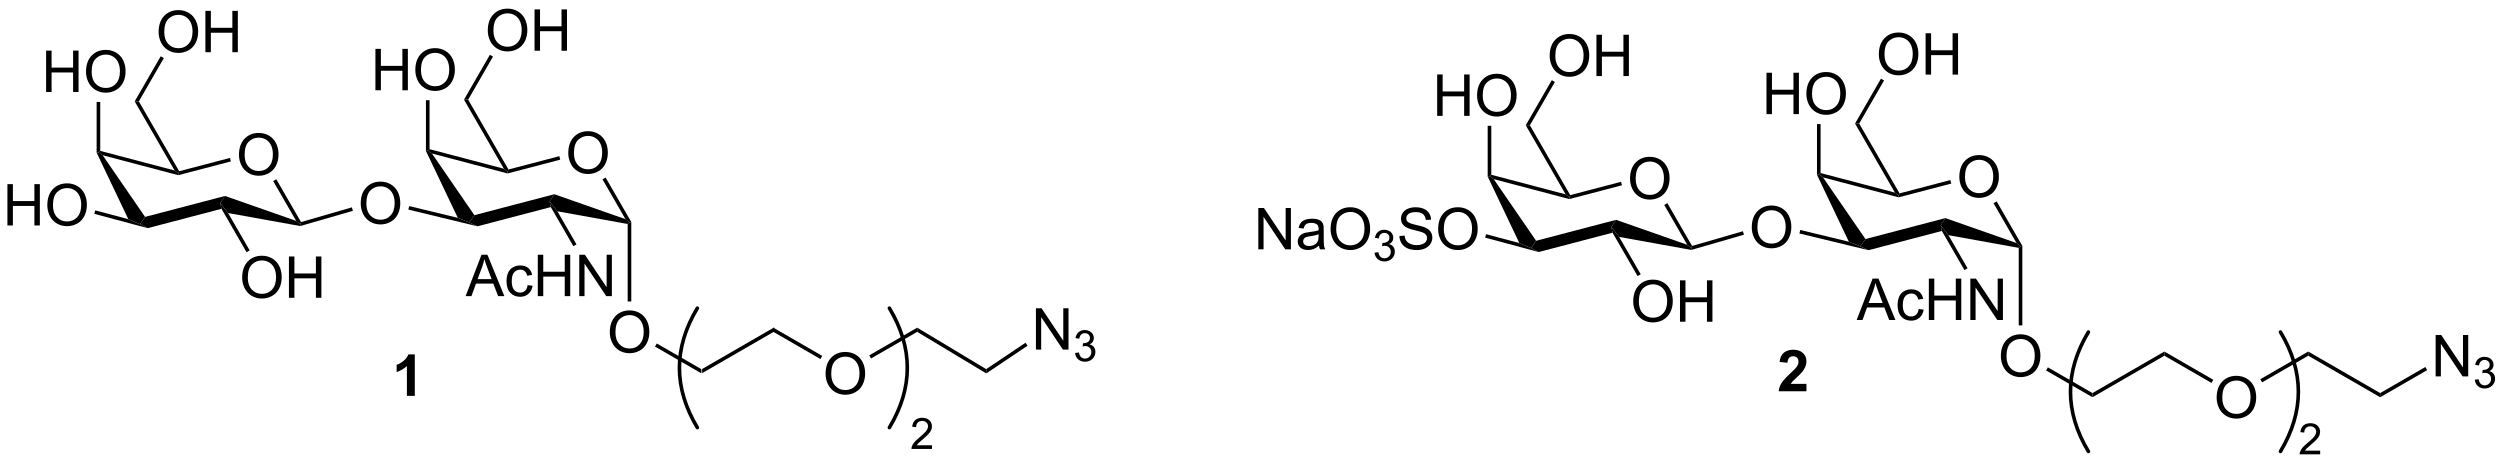 <?xml version="1.0" encoding="UTF-8"?>
<!DOCTYPE svg PUBLIC '-//W3C//DTD SVG 1.0//EN'
          'http://www.w3.org/TR/2001/REC-SVG-20010904/DTD/svg10.dtd'>
<svg stroke-dasharray="none" shape-rendering="auto" xmlns="http://www.w3.org/2000/svg" font-family="'Dialog'" text-rendering="auto" width="90" fill-opacity="1" color-interpolation="auto" color-rendering="auto" preserveAspectRatio="xMidYMid meet" font-size="12px" viewBox="0 0 90 17" fill="black" xmlns:xlink="http://www.w3.org/1999/xlink" stroke="black" image-rendering="auto" stroke-miterlimit="10" stroke-linecap="square" stroke-linejoin="miter" font-style="normal" stroke-width="1" height="17" stroke-dashoffset="0" font-weight="normal" stroke-opacity="1"
><!--Generated by the Batik Graphics2D SVG Generator--><defs id="genericDefs"
  /><g
  ><defs id="defs1"
    ><clipPath clipPathUnits="userSpaceOnUse" id="clipPath1"
      ><path d="M2.337 1.611 L358.635 1.611 L358.635 67.089 L2.337 67.089 L2.337 1.611 Z"
      /></clipPath
      ><clipPath clipPathUnits="userSpaceOnUse" id="clipPath2"
      ><path d="M81.078 329.097 L81.078 392.754 L427.469 392.754 L427.469 329.097 Z"
      /></clipPath
    ></defs
    ><g transform="scale(0.253,0.253) translate(-2.337,-1.611) matrix(1.029,0,0,1.029,-81.059,-336.898)"
    ><path d="M178.14 380.57 L178.14 379.993 L188.099 374.243 L188.099 374.82 Z" stroke="none" clip-path="url(#clipPath2)"
    /></g
    ><g transform="matrix(0.26,0,0,0.26,-21.066,-85.507)"
    ><path d="M178.14 379.993 L178.14 380.57 L171.718 376.862 L171.968 376.429 Z" stroke="none" clip-path="url(#clipPath2)"
    /></g
    ><g transform="matrix(0.26,0,0,0.26,-21.066,-85.507)"
    ><path d="M195.335 380.642 Q195.335 379.215 196.101 378.41 Q196.867 377.603 198.077 377.603 Q198.869 377.603 199.505 377.983 Q200.143 378.361 200.476 379.038 Q200.812 379.715 200.812 380.574 Q200.812 381.447 200.46 382.134 Q200.109 382.822 199.463 383.176 Q198.82 383.53 198.072 383.53 Q197.265 383.53 196.627 383.14 Q195.992 382.746 195.663 382.072 Q195.335 381.395 195.335 380.642 ZM196.117 380.653 Q196.117 381.689 196.671 382.285 Q197.228 382.879 198.07 382.879 Q198.924 382.879 199.476 382.278 Q200.031 381.676 200.031 380.572 Q200.031 379.871 199.794 379.351 Q199.557 378.83 199.101 378.543 Q198.648 378.254 198.08 378.254 Q197.275 378.254 196.695 378.809 Q196.117 379.361 196.117 380.653 Z" stroke="none" clip-path="url(#clipPath2)"
    /></g
    ><g transform="matrix(0.26,0,0,0.26,-21.066,-85.507)"
    ><path d="M188.099 374.82 L188.099 374.243 L194.87 378.151 L194.62 378.584 Z" stroke="none" clip-path="url(#clipPath2)"
    /></g
    ><g transform="matrix(0.26,0,0,0.26,-21.066,-85.507)"
    ><path d="M201.63 378.508 L201.38 378.075 L208.02 374.241 L208.015 374.821 Z" stroke="none" clip-path="url(#clipPath2)"
    /></g
    ><g transform="matrix(0.26,0,0,0.26,-21.066,-85.507)"
    ><path d="M208.015 374.821 L208.02 374.241 L217.571 379.985 L217.585 380.577 Z" stroke="none" clip-path="url(#clipPath2)"
    /></g
    ><g transform="matrix(0.26,0,0,0.26,-21.066,-85.507)"
    ><path d="M224.459 377.282 L224.459 371.555 L225.238 371.555 L228.246 376.05 L228.246 371.555 L228.972 371.555 L228.972 377.282 L228.194 377.282 L225.186 372.782 L225.186 377.282 L224.459 377.282 Z" stroke="none" clip-path="url(#clipPath2)"
    /></g
    ><g transform="matrix(0.26,0,0,0.26,-21.066,-85.507)"
    ><path d="M229.879 377.747 L230.407 377.677 Q230.498 378.126 230.715 378.323 Q230.934 378.521 231.248 378.521 Q231.619 378.521 231.875 378.263 Q232.133 378.005 232.133 377.624 Q232.133 377.261 231.895 377.026 Q231.659 376.79 231.291 376.79 Q231.143 376.79 230.92 376.849 L230.979 376.386 Q231.032 376.392 231.063 376.392 Q231.401 376.392 231.67 376.216 Q231.94 376.04 231.94 375.673 Q231.94 375.384 231.743 375.194 Q231.547 375.003 231.237 375.003 Q230.928 375.003 230.723 375.196 Q230.518 375.39 230.459 375.776 L229.932 375.683 Q230.03 375.151 230.371 374.86 Q230.715 374.569 231.225 374.569 Q231.577 374.569 231.871 374.72 Q232.168 374.87 232.325 375.132 Q232.481 375.392 232.481 375.685 Q232.481 375.964 232.33 376.192 Q232.182 376.421 231.889 376.556 Q232.27 376.644 232.481 376.921 Q232.692 377.196 232.692 377.612 Q232.692 378.175 232.282 378.567 Q231.871 378.958 231.244 378.958 Q230.68 378.958 230.305 378.622 Q229.932 378.284 229.879 377.747 Z" stroke="none" clip-path="url(#clipPath2)"
    /></g
    ><g transform="matrix(0.26,0,0,0.26,-21.066,-85.507)"
    ><path d="M217.585 380.577 L217.571 379.985 L223.02 376.327 L223.299 376.742 Z" stroke="none" clip-path="url(#clipPath2)"
    /></g
    ><g transform="matrix(0.26,0,0,0.26,-21.066,-85.507)"
    ><path d="M159.708 350.079 Q159.708 348.652 160.474 347.847 Q161.24 347.04 162.451 347.04 Q163.242 347.04 163.878 347.42 Q164.516 347.798 164.849 348.475 Q165.185 349.152 165.185 350.011 Q165.185 350.883 164.833 351.571 Q164.482 352.258 163.836 352.613 Q163.193 352.967 162.445 352.967 Q161.638 352.967 161 352.576 Q160.365 352.183 160.036 351.508 Q159.708 350.831 159.708 350.079 ZM160.49 350.089 Q160.49 351.126 161.044 351.722 Q161.601 352.316 162.443 352.316 Q163.297 352.316 163.849 351.714 Q164.404 351.113 164.404 350.008 Q164.404 349.308 164.167 348.787 Q163.93 348.266 163.474 347.98 Q163.021 347.691 162.453 347.691 Q161.648 347.691 161.068 348.245 Q160.49 348.798 160.49 350.089 Z" stroke="none" clip-path="url(#clipPath2)"
    /></g
    ><g transform="matrix(0.26,0,0,0.26,-21.066,-85.507)"
    ><path d="M168.431 359.61 L168.181 359.677 L167.628 359.219 L164.445 353.705 L164.877 353.455 Z" stroke="none" clip-path="url(#clipPath2)"
    /></g
    ><g transform="matrix(0.26,0,0,0.26,-21.066,-85.507)"
    ><path d="M158.467 350.498 L158.593 350.981 L151.306 352.89 L151.306 352.631 L151.427 352.341 Z" stroke="none" clip-path="url(#clipPath2)"
    /></g
    ><g transform="matrix(0.26,0,0,0.26,-21.066,-85.507)"
    ><path d="M150.789 352.237 L151.306 352.631 L151.306 352.89 L140.835 350.131 L140.249 349.718 L140.499 349.525 Z" stroke="none" clip-path="url(#clipPath2)"
    /></g
    ><g transform="matrix(0.26,0,0,0.26,-21.066,-85.507)"
    ><path d="M139.999 349.772 L140.249 349.718 L140.835 350.131 L146.706 358.665 L145.999 359.677 L144.412 359.036 Z" stroke="none" clip-path="url(#clipPath2)"
    /></g
    ><g transform="matrix(0.26,0,0,0.26,-21.066,-85.507)"
    ><path d="M167.628 359.219 L168.181 359.677 L167.931 359.885 L158.203 358.132 L157.124 356.762 L157.774 355.765 Z" stroke="none" clip-path="url(#clipPath2)"
    /></g
    ><g transform="matrix(0.26,0,0,0.26,-21.066,-85.507)"
    ><path d="M147.13 360.208 L145.999 359.677 L146.706 358.665 L157.774 355.765 L157.124 356.762 L157.288 357.546 Z" stroke="none" clip-path="url(#clipPath2)"
    /></g
    ><g transform="matrix(0.26,0,0,0.26,-21.066,-85.507)"
    ><path d="M151.427 352.341 L151.306 352.631 L150.789 352.237 L145.267 342.672 L145.845 342.672 Z" stroke="none" clip-path="url(#clipPath2)"
    /></g
    ><g transform="matrix(0.26,0,0,0.26,-21.066,-85.507)"
    ><path d="M133.005 341.368 L133.005 335.641 L133.762 335.641 L133.762 337.993 L136.739 337.993 L136.739 335.641 L137.497 335.641 L137.497 341.368 L136.739 341.368 L136.739 338.667 L133.762 338.667 L133.762 341.368 L133.005 341.368 ZM138.529 338.579 Q138.529 337.152 139.295 336.347 Q140.061 335.54 141.272 335.54 Q142.063 335.54 142.699 335.92 Q143.337 336.298 143.67 336.975 Q144.006 337.652 144.006 338.511 Q144.006 339.383 143.654 340.071 Q143.303 340.758 142.657 341.113 Q142.014 341.467 141.266 341.467 Q140.459 341.467 139.821 341.076 Q139.186 340.683 138.857 340.008 Q138.529 339.331 138.529 338.579 ZM139.311 338.589 Q139.311 339.626 139.865 340.222 Q140.423 340.816 141.264 340.816 Q142.118 340.816 142.67 340.214 Q143.225 339.613 143.225 338.508 Q143.225 337.808 142.988 337.287 Q142.751 336.766 142.295 336.48 Q141.842 336.191 141.274 336.191 Q140.47 336.191 139.889 336.745 Q139.311 337.298 139.311 338.589 Z" stroke="none" clip-path="url(#clipPath2)"
    /></g
    ><g transform="matrix(0.26,0,0,0.26,-21.066,-85.507)"
    ><path d="M140.499 349.525 L140.249 349.718 L139.999 349.772 L139.999 342.75 L140.499 342.75 Z" stroke="none" clip-path="url(#clipPath2)"
    /></g
    ><g transform="matrix(0.26,0,0,0.26,-21.066,-85.507)"
    ><path d="M144.412 359.036 L145.999 359.677 L147.13 360.208 L137.564 357.894 L137.682 357.408 Z" stroke="none" clip-path="url(#clipPath2)"
    /></g
    ><g transform="matrix(0.26,0,0,0.26,-21.066,-85.507)"
    ><path d="M145.495 369.872 L147.696 364.145 L148.514 364.145 L150.857 369.872 L149.993 369.872 L149.326 368.137 L146.93 368.137 L146.303 369.872 L145.495 369.872 ZM147.149 367.52 L149.092 367.52 L148.493 365.934 Q148.219 365.21 148.087 364.747 Q147.977 365.296 147.779 365.841 L147.149 367.52 ZM154.079 368.351 L154.771 368.442 Q154.657 369.156 154.191 369.562 Q153.725 369.966 153.045 369.966 Q152.193 369.966 151.675 369.408 Q151.157 368.851 151.157 367.812 Q151.157 367.14 151.378 366.637 Q151.602 366.132 152.058 365.882 Q152.514 365.63 153.048 365.63 Q153.725 365.63 154.154 365.971 Q154.584 366.312 154.704 366.942 L154.021 367.046 Q153.923 366.63 153.675 366.419 Q153.428 366.208 153.076 366.208 Q152.545 366.208 152.212 366.588 Q151.881 366.968 151.881 367.794 Q151.881 368.63 152.201 369.01 Q152.521 369.387 153.037 369.387 Q153.451 369.387 153.727 369.135 Q154.006 368.88 154.079 368.351 ZM155.485 369.872 L155.485 364.145 L156.243 364.145 L156.243 366.497 L159.219 366.497 L159.219 364.145 L159.977 364.145 L159.977 369.872 L159.219 369.872 L159.219 367.171 L156.243 367.171 L156.243 369.872 L155.485 369.872 ZM161.231 369.872 L161.231 364.145 L162.01 364.145 L165.018 368.64 L165.018 364.145 L165.744 364.145 L165.744 369.872 L164.965 369.872 L161.958 365.372 L161.958 369.872 L161.231 369.872 Z" stroke="none" clip-path="url(#clipPath2)"
    /></g
    ><g transform="matrix(0.26,0,0,0.26,-21.066,-85.507)"
    ><path d="M157.288 357.546 L157.124 356.762 L158.203 358.132 L160.847 362.712 L160.414 362.962 Z" stroke="none" clip-path="url(#clipPath2)"
    /></g
    ><g transform="matrix(0.26,0,0,0.26,-21.066,-85.507)"
    ><path d="M165.457 374.892 Q165.457 373.465 166.223 372.66 Q166.989 371.853 168.2 371.853 Q168.991 371.853 169.627 372.233 Q170.265 372.611 170.598 373.288 Q170.934 373.965 170.934 374.824 Q170.934 375.697 170.582 376.384 Q170.231 377.072 169.585 377.426 Q168.942 377.78 168.194 377.78 Q167.387 377.78 166.749 377.39 Q166.114 376.996 165.786 376.322 Q165.457 375.645 165.457 374.892 ZM166.239 374.903 Q166.239 375.939 166.793 376.535 Q167.351 377.129 168.192 377.129 Q169.046 377.129 169.598 376.528 Q170.153 375.926 170.153 374.822 Q170.153 374.121 169.916 373.601 Q169.679 373.08 169.223 372.793 Q168.77 372.504 168.202 372.504 Q167.398 372.504 166.817 373.059 Q166.239 373.611 166.239 374.903 Z" stroke="none" clip-path="url(#clipPath2)"
    /></g
    ><g transform="matrix(0.26,0,0,0.26,-21.066,-85.507)"
    ><path d="M167.931 359.885 L168.181 359.677 L168.431 359.61 L168.431 370.618 L167.931 370.618 Z" stroke="none" clip-path="url(#clipPath2)"
    /></g
    ><g transform="matrix(0.26,0,0,0.26,-21.066,-85.507)"
    ><path d="M114.112 350.318 Q114.112 348.891 114.878 348.087 Q115.643 347.279 116.854 347.279 Q117.646 347.279 118.281 347.659 Q118.919 348.037 119.253 348.714 Q119.589 349.391 119.589 350.251 Q119.589 351.123 119.237 351.81 Q118.885 352.498 118.24 352.852 Q117.596 353.206 116.849 353.206 Q116.042 353.206 115.404 352.816 Q114.768 352.423 114.44 351.748 Q114.112 351.071 114.112 350.318 ZM114.893 350.329 Q114.893 351.365 115.448 351.962 Q116.005 352.555 116.846 352.555 Q117.701 352.555 118.253 351.954 Q118.807 351.352 118.807 350.248 Q118.807 349.548 118.57 349.027 Q118.333 348.506 117.878 348.219 Q117.424 347.93 116.857 347.93 Q116.052 347.93 115.471 348.485 Q114.893 349.037 114.893 350.329 Z" stroke="none" clip-path="url(#clipPath2)"
    /></g
    ><g transform="matrix(0.26,0,0,0.26,-21.066,-85.507)"
    ><path d="M122.703 359.622 L122.585 359.917 L122.031 359.459 L118.848 353.944 L119.281 353.694 Z" stroke="none" clip-path="url(#clipPath2)"
    /></g
    ><g transform="matrix(0.26,0,0,0.26,-21.066,-85.507)"
    ><path d="M112.871 350.737 L112.997 351.221 L105.71 353.129 L105.71 352.871 L105.831 352.581 Z" stroke="none" clip-path="url(#clipPath2)"
    /></g
    ><g transform="matrix(0.26,0,0,0.26,-21.066,-85.507)"
    ><path d="M105.193 352.476 L105.71 352.871 L105.71 353.129 L95.239 350.37 L94.653 349.957 L94.903 349.765 Z" stroke="none" clip-path="url(#clipPath2)"
    /></g
    ><g transform="matrix(0.26,0,0,0.26,-21.066,-85.507)"
    ><path d="M94.403 350.012 L94.653 349.957 L95.239 350.37 L101.11 358.904 L100.403 359.917 L98.793 359.226 Z" stroke="none" clip-path="url(#clipPath2)"
    /></g
    ><g transform="matrix(0.26,0,0,0.26,-21.066,-85.507)"
    ><path d="M122.031 359.459 L122.585 359.917 L122.6 360.173 L112.607 358.372 L111.527 357.002 L112.178 356.005 Z" stroke="none" clip-path="url(#clipPath2)"
    /></g
    ><g transform="matrix(0.26,0,0,0.26,-21.066,-85.507)"
    ><path d="M101.475 360.463 L100.403 359.917 L101.11 358.904 L112.178 356.005 L111.527 357.002 L111.691 357.786 Z" stroke="none" clip-path="url(#clipPath2)"
    /></g
    ><g transform="matrix(0.26,0,0,0.26,-21.066,-85.507)"
    ><path d="M130.969 357.062 Q130.969 355.634 131.735 354.83 Q132.501 354.022 133.712 354.022 Q134.503 354.022 135.139 354.403 Q135.777 354.78 136.11 355.457 Q136.446 356.134 136.446 356.994 Q136.446 357.866 136.094 358.554 Q135.743 359.241 135.097 359.595 Q134.454 359.95 133.706 359.95 Q132.899 359.95 132.261 359.559 Q131.626 359.166 131.297 358.491 Q130.969 357.814 130.969 357.062 ZM131.751 357.072 Q131.751 358.108 132.305 358.705 Q132.863 359.298 133.704 359.298 Q134.558 359.298 135.11 358.697 Q135.665 358.095 135.665 356.991 Q135.665 356.291 135.428 355.77 Q135.191 355.249 134.735 354.963 Q134.282 354.673 133.714 354.673 Q132.909 354.673 132.329 355.228 Q131.751 355.78 131.751 357.072 Z" stroke="none" clip-path="url(#clipPath2)"
    /></g
    ><g transform="matrix(0.26,0,0,0.26,-21.066,-85.507)"
    ><path d="M122.6 360.173 L122.585 359.917 L122.703 359.622 L129.745 357.583 L129.884 358.064 Z" stroke="none" clip-path="url(#clipPath2)"
    /></g
    ><g transform="matrix(0.26,0,0,0.26,-21.066,-85.507)"
    ><path d="M105.831 352.581 L105.71 352.871 L105.193 352.476 L99.671 342.912 L100.248 342.912 Z" stroke="none" clip-path="url(#clipPath2)"
    /></g
    ><g transform="matrix(0.26,0,0,0.26,-21.066,-85.507)"
    ><path d="M102.986 333.313 Q102.986 331.886 103.752 331.082 Q104.518 330.274 105.729 330.274 Q106.52 330.274 107.156 330.654 Q107.794 331.032 108.127 331.709 Q108.463 332.386 108.463 333.245 Q108.463 334.118 108.111 334.805 Q107.76 335.493 107.114 335.847 Q106.471 336.201 105.723 336.201 Q104.916 336.201 104.278 335.811 Q103.643 335.417 103.314 334.743 Q102.986 334.066 102.986 333.313 ZM103.768 333.324 Q103.768 334.36 104.322 334.957 Q104.88 335.55 105.721 335.55 Q106.575 335.55 107.127 334.949 Q107.682 334.347 107.682 333.243 Q107.682 332.542 107.445 332.022 Q107.208 331.501 106.752 331.214 Q106.299 330.925 105.731 330.925 Q104.927 330.925 104.346 331.48 Q103.768 332.032 103.768 333.324 ZM109.462 336.102 L109.462 330.376 L110.219 330.376 L110.219 332.727 L113.196 332.727 L113.196 330.376 L113.954 330.376 L113.954 336.102 L113.196 336.102 L113.196 333.402 L110.219 333.402 L110.219 336.102 L109.462 336.102 Z" stroke="none" clip-path="url(#clipPath2)"
    /></g
    ><g transform="matrix(0.26,0,0,0.26,-21.066,-85.507)"
    ><path d="M100.248 342.912 L99.671 342.912 L103.277 336.666 L103.71 336.916 Z" stroke="none" clip-path="url(#clipPath2)"
    /></g
    ><g transform="matrix(0.26,0,0,0.26,-21.066,-85.507)"
    ><path d="M87.408 341.607 L87.408 335.881 L88.166 335.881 L88.166 338.232 L91.143 338.232 L91.143 335.881 L91.9 335.881 L91.9 341.607 L91.143 341.607 L91.143 338.907 L88.166 338.907 L88.166 341.607 L87.408 341.607 ZM92.933 338.818 Q92.933 337.391 93.699 336.587 Q94.464 335.779 95.675 335.779 Q96.467 335.779 97.102 336.159 Q97.74 336.537 98.074 337.214 Q98.41 337.891 98.41 338.751 Q98.41 339.623 98.058 340.31 Q97.707 340.998 97.061 341.352 Q96.417 341.706 95.67 341.706 Q94.863 341.706 94.225 341.316 Q93.589 340.923 93.261 340.248 Q92.933 339.571 92.933 338.818 ZM93.714 338.829 Q93.714 339.865 94.269 340.462 Q94.826 341.055 95.667 341.055 Q96.522 341.055 97.074 340.454 Q97.628 339.852 97.628 338.748 Q97.628 338.048 97.391 337.527 Q97.154 337.006 96.699 336.719 Q96.246 336.43 95.678 336.43 Q94.873 336.43 94.292 336.985 Q93.714 337.537 93.714 338.829 Z" stroke="none" clip-path="url(#clipPath2)"
    /></g
    ><g transform="matrix(0.26,0,0,0.26,-21.066,-85.507)"
    ><path d="M94.903 349.765 L94.653 349.957 L94.403 350.012 L94.403 342.99 L94.903 342.99 Z" stroke="none" clip-path="url(#clipPath2)"
    /></g
    ><g transform="matrix(0.26,0,0,0.26,-21.066,-85.507)"
    ><path d="M82.05 360.09 L82.05 354.364 L82.808 354.364 L82.808 356.715 L85.785 356.715 L85.785 354.364 L86.542 354.364 L86.542 360.09 L85.785 360.09 L85.785 357.39 L82.808 357.39 L82.808 360.09 L82.05 360.09 ZM87.575 357.301 Q87.575 355.874 88.341 355.069 Q89.106 354.262 90.317 354.262 Q91.109 354.262 91.744 354.642 Q92.382 355.02 92.716 355.697 Q93.052 356.374 93.052 357.233 Q93.052 358.106 92.7 358.793 Q92.348 359.481 91.703 359.835 Q91.059 360.189 90.312 360.189 Q89.505 360.189 88.867 359.799 Q88.231 359.405 87.903 358.731 Q87.575 358.054 87.575 357.301 ZM88.356 357.312 Q88.356 358.348 88.911 358.944 Q89.468 359.538 90.309 359.538 Q91.163 359.538 91.716 358.937 Q92.27 358.335 92.27 357.231 Q92.27 356.53 92.033 356.01 Q91.796 355.489 91.341 355.202 Q90.888 354.913 90.32 354.913 Q89.515 354.913 88.934 355.468 Q88.356 356.02 88.356 357.312 Z" stroke="none" clip-path="url(#clipPath2)"
    /></g
    ><g transform="matrix(0.26,0,0,0.26,-21.066,-85.507)"
    ><path d="M98.793 359.226 L100.403 359.917 L101.475 360.463 L94.083 358.482 L94.213 357.999 Z" stroke="none" clip-path="url(#clipPath2)"
    /></g
    ><g transform="matrix(0.26,0,0,0.26,-21.066,-85.507)"
    ><path d="M114.554 367.322 Q114.554 365.895 115.32 365.091 Q116.085 364.283 117.296 364.283 Q118.088 364.283 118.723 364.663 Q119.361 365.041 119.695 365.718 Q120.031 366.395 120.031 367.255 Q120.031 368.127 119.679 368.814 Q119.328 369.502 118.682 369.856 Q118.038 370.21 117.291 370.21 Q116.484 370.21 115.846 369.82 Q115.21 369.426 114.882 368.752 Q114.554 368.075 114.554 367.322 ZM115.335 367.333 Q115.335 368.369 115.89 368.966 Q116.447 369.559 117.288 369.559 Q118.143 369.559 118.695 368.958 Q119.249 368.356 119.249 367.252 Q119.249 366.551 119.012 366.031 Q118.775 365.51 118.32 365.223 Q117.867 364.934 117.299 364.934 Q116.494 364.934 115.913 365.489 Q115.335 366.041 115.335 367.333 ZM121.029 370.111 L121.029 364.385 L121.787 364.385 L121.787 366.736 L124.764 366.736 L124.764 364.385 L125.522 364.385 L125.522 370.111 L124.764 370.111 L124.764 367.411 L121.787 367.411 L121.787 370.111 L121.029 370.111 Z" stroke="none" clip-path="url(#clipPath2)"
    /></g
    ><g transform="matrix(0.26,0,0,0.26,-21.066,-85.507)"
    ><path d="M111.691 357.786 L111.527 357.002 L112.607 358.372 L115.592 363.542 L115.159 363.792 Z" stroke="none" clip-path="url(#clipPath2)"
    /></g
    ><g stroke-width="0.5" transform="matrix(0.26,0,0,0.26,-21.066,-85.507)" stroke-linejoin="round" stroke-linecap="round"
    ><path fill="none" d="M204.171 388.074 Q209.13 379.808 204.171 371.542" clip-path="url(#clipPath2)"
    /></g
    ><g stroke-width="0.5" transform="matrix(0.26,0,0,0.26,-21.066,-85.507)" stroke-linejoin="round" stroke-linecap="round"
    ><path fill="none" d="M177.577 371.542 Q172.618 379.808 177.577 388.074" clip-path="url(#clipPath2)"
    /></g
    ><g transform="matrix(0.26,0,0,0.26,-21.066,-85.507)"
    ><path d="M210.067 390.524 L210.067 391.031 L207.227 391.031 Q207.222 390.84 207.29 390.664 Q207.398 390.375 207.636 390.094 Q207.876 389.813 208.327 389.443 Q209.026 388.869 209.273 388.533 Q209.519 388.197 209.519 387.899 Q209.519 387.586 209.294 387.371 Q209.071 387.154 208.71 387.154 Q208.329 387.154 208.101 387.383 Q207.872 387.611 207.87 388.016 L207.327 387.961 Q207.384 387.354 207.747 387.037 Q208.11 386.719 208.722 386.719 Q209.341 386.719 209.7 387.063 Q210.061 387.404 210.061 387.91 Q210.061 388.168 209.956 388.418 Q209.851 388.666 209.605 388.942 Q209.36 389.217 208.792 389.697 Q208.317 390.096 208.183 390.238 Q208.048 390.381 207.96 390.524 L210.067 390.524 Z" stroke="none" clip-path="url(#clipPath2)"
    /></g
    ><g transform="matrix(0.26,0,0,0.26,-21.066,-85.507)"
    ><path d="M148.563 333.108 Q148.563 331.681 149.328 330.877 Q150.094 330.069 151.305 330.069 Q152.096 330.069 152.732 330.449 Q153.37 330.827 153.703 331.504 Q154.039 332.181 154.039 333.041 Q154.039 333.913 153.688 334.6 Q153.336 335.288 152.69 335.642 Q152.047 335.996 151.3 335.996 Q150.492 335.996 149.854 335.606 Q149.219 335.212 148.891 334.538 Q148.563 333.861 148.563 333.108 ZM149.344 333.119 Q149.344 334.155 149.899 334.752 Q150.456 335.345 151.297 335.345 Q152.151 335.345 152.703 334.744 Q153.258 334.142 153.258 333.038 Q153.258 332.337 153.021 331.817 Q152.784 331.296 152.328 331.009 Q151.875 330.72 151.307 330.72 Q150.503 330.72 149.922 331.275 Q149.344 331.827 149.344 333.119 ZM155.038 335.897 L155.038 330.171 L155.796 330.171 L155.796 332.522 L158.772 332.522 L158.772 330.171 L159.53 330.171 L159.53 335.897 L158.772 335.897 L158.772 333.197 L155.796 333.197 L155.796 335.897 L155.038 335.897 Z" stroke="none" clip-path="url(#clipPath2)"
    /></g
    ><g transform="matrix(0.26,0,0,0.26,-21.066,-85.507)"
    ><path d="M145.845 342.672 L145.267 342.672 L148.853 336.461 L149.286 336.711 Z" stroke="none" clip-path="url(#clipPath2)"
    /></g
    ><g transform="matrix(0.26,0,0,0.26,-21.066,-85.507)"
    ><path d="M138.457 383.69 L137.361 383.69 L137.361 379.552 Q136.76 380.115 135.942 380.386 L135.942 379.388 Q136.371 379.248 136.874 378.857 Q137.379 378.464 137.567 377.94 L138.457 377.94 L138.457 383.69 Z" stroke="none" clip-path="url(#clipPath2)"
    /></g
    ><g transform="matrix(0.26,0,0,0.26,-21.066,-85.507)"
    ><path d="M370.748 383.876 L370.748 383.299 L380.707 377.549 L380.707 378.126 Z" stroke="none" clip-path="url(#clipPath2)"
    /></g
    ><g transform="matrix(0.26,0,0,0.26,-21.066,-85.507)"
    ><path d="M370.748 383.299 L370.748 383.876 L364.326 380.169 L364.576 379.736 Z" stroke="none" clip-path="url(#clipPath2)"
    /></g
    ><g transform="matrix(0.26,0,0,0.26,-21.066,-85.507)"
    ><path d="M387.943 383.949 Q387.943 382.522 388.709 381.717 Q389.474 380.909 390.685 380.909 Q391.477 380.909 392.112 381.29 Q392.75 381.667 393.084 382.344 Q393.42 383.022 393.42 383.881 Q393.42 384.753 393.068 385.441 Q392.716 386.128 392.071 386.482 Q391.427 386.837 390.68 386.837 Q389.873 386.837 389.235 386.446 Q388.599 386.053 388.271 385.378 Q387.943 384.701 387.943 383.949 ZM388.724 383.959 Q388.724 384.995 389.279 385.592 Q389.836 386.185 390.677 386.185 Q391.532 386.185 392.084 385.584 Q392.638 384.982 392.638 383.878 Q392.638 383.178 392.401 382.657 Q392.164 382.136 391.709 381.85 Q391.255 381.56 390.688 381.56 Q389.883 381.56 389.302 382.115 Q388.724 382.667 388.724 383.959 Z" stroke="none" clip-path="url(#clipPath2)"
    /></g
    ><g transform="matrix(0.26,0,0,0.26,-21.066,-85.507)"
    ><path d="M380.707 378.126 L380.707 377.549 L387.477 381.458 L387.227 381.891 Z" stroke="none" clip-path="url(#clipPath2)"
    /></g
    ><g transform="matrix(0.26,0,0,0.26,-21.066,-85.507)"
    ><path d="M394.237 381.815 L393.987 381.382 L400.625 377.549 L400.625 378.126 Z" stroke="none" clip-path="url(#clipPath2)"
    /></g
    ><g transform="matrix(0.26,0,0,0.26,-21.066,-85.507)"
    ><path d="M400.625 378.126 L400.625 377.549 L410.585 383.299 L410.585 383.876 Z" stroke="none" clip-path="url(#clipPath2)"
    /></g
    ><g transform="matrix(0.26,0,0,0.26,-21.066,-85.507)"
    ><path d="M418.265 380.988 L418.265 375.261 L419.043 375.261 L422.051 379.756 L422.051 375.261 L422.778 375.261 L422.778 380.988 L421.999 380.988 L418.991 376.488 L418.991 380.988 L418.265 380.988 Z" stroke="none" clip-path="url(#clipPath2)"
    /></g
    ><g transform="matrix(0.26,0,0,0.26,-21.066,-85.507)"
    ><path d="M423.685 381.453 L424.212 381.382 Q424.304 381.832 424.521 382.029 Q424.739 382.226 425.054 382.226 Q425.425 382.226 425.681 381.968 Q425.939 381.711 425.939 381.33 Q425.939 380.966 425.7 380.732 Q425.464 380.496 425.097 380.496 Q424.948 380.496 424.726 380.554 L424.784 380.091 Q424.837 380.097 424.868 380.097 Q425.206 380.097 425.476 379.922 Q425.745 379.746 425.745 379.379 Q425.745 379.089 425.548 378.9 Q425.353 378.709 425.042 378.709 Q424.734 378.709 424.529 378.902 Q424.323 379.095 424.265 379.482 L423.738 379.388 Q423.835 378.857 424.177 378.566 Q424.521 378.275 425.031 378.275 Q425.382 378.275 425.677 378.425 Q425.974 378.576 426.13 378.838 Q426.286 379.097 426.286 379.39 Q426.286 379.67 426.136 379.898 Q425.988 380.127 425.695 380.261 Q426.075 380.349 426.286 380.627 Q426.497 380.902 426.497 381.318 Q426.497 381.881 426.087 382.273 Q425.677 382.664 425.05 382.664 Q424.486 382.664 424.111 382.328 Q423.738 381.99 423.685 381.453 Z" stroke="none" clip-path="url(#clipPath2)"
    /></g
    ><g transform="matrix(0.26,0,0,0.26,-21.066,-85.507)"
    ><path d="M410.585 383.876 L410.585 383.299 L416.84 379.688 L417.09 380.121 Z" stroke="none" clip-path="url(#clipPath2)"
    /></g
    ><g transform="matrix(0.26,0,0,0.26,-21.066,-85.507)"
    ><path d="M352.316 353.385 Q352.316 351.958 353.082 351.153 Q353.847 350.346 355.058 350.346 Q355.85 350.346 356.485 350.726 Q357.123 351.104 357.457 351.781 Q357.793 352.458 357.793 353.317 Q357.793 354.19 357.441 354.877 Q357.089 355.565 356.443 355.919 Q355.8 356.273 355.053 356.273 Q354.246 356.273 353.608 355.882 Q352.972 355.489 352.644 354.815 Q352.316 354.138 352.316 353.385 ZM353.097 353.395 Q353.097 354.432 353.652 355.028 Q354.209 355.622 355.05 355.622 Q355.904 355.622 356.457 355.02 Q357.011 354.419 357.011 353.315 Q357.011 352.614 356.774 352.093 Q356.537 351.572 356.082 351.286 Q355.628 350.997 355.061 350.997 Q354.256 350.997 353.675 351.552 Q353.097 352.104 353.097 353.395 Z" stroke="none" clip-path="url(#clipPath2)"
    /></g
    ><g transform="matrix(0.26,0,0,0.26,-21.066,-85.507)"
    ><path d="M361.038 362.916 L360.788 362.983 L360.235 362.526 L357.052 357.011 L357.485 356.761 Z" stroke="none" clip-path="url(#clipPath2)"
    /></g
    ><g transform="matrix(0.26,0,0,0.26,-21.066,-85.507)"
    ><path d="M351.074 353.804 L351.201 354.288 L343.913 356.196 L343.914 355.938 L344.035 355.647 Z" stroke="none" clip-path="url(#clipPath2)"
    /></g
    ><g transform="matrix(0.26,0,0,0.26,-21.066,-85.507)"
    ><path d="M343.397 355.543 L343.914 355.938 L343.913 356.196 L333.443 353.437 L332.856 353.024 L333.106 352.832 Z" stroke="none" clip-path="url(#clipPath2)"
    /></g
    ><g transform="matrix(0.26,0,0,0.26,-21.066,-85.507)"
    ><path d="M332.606 353.079 L332.856 353.024 L333.443 353.437 L339.314 361.971 L338.606 362.983 L337.02 362.343 Z" stroke="none" clip-path="url(#clipPath2)"
    /></g
    ><g transform="matrix(0.26,0,0,0.26,-21.066,-85.507)"
    ><path d="M360.235 362.526 L360.788 362.983 L360.538 363.192 L350.811 361.438 L349.731 360.069 L350.382 359.071 Z" stroke="none" clip-path="url(#clipPath2)"
    /></g
    ><g transform="matrix(0.26,0,0,0.26,-21.066,-85.507)"
    ><path d="M339.737 363.514 L338.606 362.983 L339.314 361.971 L350.382 359.071 L349.731 360.069 L349.895 360.853 Z" stroke="none" clip-path="url(#clipPath2)"
    /></g
    ><g transform="matrix(0.26,0,0,0.26,-21.066,-85.507)"
    ><path d="M344.035 355.647 L343.914 355.938 L343.397 355.543 L337.875 345.978 L338.452 345.978 Z" stroke="none" clip-path="url(#clipPath2)"
    /></g
    ><g transform="matrix(0.26,0,0,0.26,-21.066,-85.507)"
    ><path d="M325.612 344.674 L325.612 338.947 L326.37 338.947 L326.37 341.299 L329.347 341.299 L329.347 338.947 L330.104 338.947 L330.104 344.674 L329.347 344.674 L329.347 341.974 L326.37 341.974 L326.37 344.674 L325.612 344.674 ZM331.137 341.885 Q331.137 340.458 331.903 339.653 Q332.668 338.846 333.879 338.846 Q334.671 338.846 335.306 339.226 Q335.944 339.604 336.278 340.281 Q336.613 340.958 336.613 341.817 Q336.613 342.69 336.262 343.377 Q335.91 344.065 335.265 344.419 Q334.621 344.773 333.874 344.773 Q333.067 344.773 332.429 344.382 Q331.793 343.989 331.465 343.315 Q331.137 342.638 331.137 341.885 ZM331.918 341.895 Q331.918 342.932 332.473 343.528 Q333.03 344.122 333.871 344.122 Q334.726 344.122 335.278 343.52 Q335.832 342.919 335.832 341.815 Q335.832 341.114 335.595 340.593 Q335.358 340.072 334.903 339.786 Q334.45 339.497 333.882 339.497 Q333.077 339.497 332.496 340.052 Q331.918 340.604 331.918 341.895 Z" stroke="none" clip-path="url(#clipPath2)"
    /></g
    ><g transform="matrix(0.26,0,0,0.26,-21.066,-85.507)"
    ><path d="M333.106 352.832 L332.856 353.024 L332.606 353.079 L332.606 346.056 L333.106 346.056 Z" stroke="none" clip-path="url(#clipPath2)"
    /></g
    ><g transform="matrix(0.26,0,0,0.26,-21.066,-85.507)"
    ><path d="M337.02 362.343 L338.606 362.983 L339.737 363.514 L330.172 361.201 L330.289 360.715 Z" stroke="none" clip-path="url(#clipPath2)"
    /></g
    ><g transform="matrix(0.26,0,0,0.26,-21.066,-85.507)"
    ><path d="M338.103 373.178 L340.303 367.452 L341.121 367.452 L343.465 373.178 L342.6 373.178 L341.934 371.444 L339.538 371.444 L338.91 373.178 L338.103 373.178 ZM339.757 370.827 L341.699 370.827 L341.1 369.241 Q340.827 368.517 340.694 368.053 Q340.585 368.603 340.387 369.147 L339.757 370.827 ZM346.686 371.657 L347.379 371.748 Q347.264 372.462 346.798 372.868 Q346.332 373.272 345.652 373.272 Q344.801 373.272 344.283 372.715 Q343.764 372.157 343.764 371.118 Q343.764 370.446 343.986 369.944 Q344.21 369.438 344.666 369.188 Q345.121 368.936 345.655 368.936 Q346.332 368.936 346.762 369.277 Q347.192 369.618 347.311 370.248 L346.629 370.353 Q346.53 369.936 346.283 369.725 Q346.035 369.514 345.684 369.514 Q345.152 369.514 344.819 369.894 Q344.488 370.274 344.488 371.1 Q344.488 371.936 344.809 372.316 Q345.129 372.694 345.645 372.694 Q346.059 372.694 346.335 372.441 Q346.613 372.186 346.686 371.657 ZM348.093 373.178 L348.093 367.452 L348.85 367.452 L348.85 369.803 L351.827 369.803 L351.827 367.452 L352.585 367.452 L352.585 373.178 L351.827 373.178 L351.827 370.478 L348.85 370.478 L348.85 373.178 L348.093 373.178 ZM353.839 373.178 L353.839 367.452 L354.617 367.452 L357.625 371.946 L357.625 367.452 L358.352 367.452 L358.352 373.178 L357.573 373.178 L354.565 368.678 L354.565 373.178 L353.839 373.178 Z" stroke="none" clip-path="url(#clipPath2)"
    /></g
    ><g transform="matrix(0.26,0,0,0.26,-21.066,-85.507)"
    ><path d="M349.895 360.853 L349.731 360.069 L350.811 361.438 L353.455 366.019 L353.022 366.269 Z" stroke="none" clip-path="url(#clipPath2)"
    /></g
    ><g transform="matrix(0.26,0,0,0.26,-21.066,-85.507)"
    ><path d="M358.065 378.199 Q358.065 376.772 358.831 375.967 Q359.596 375.159 360.807 375.159 Q361.599 375.159 362.234 375.54 Q362.872 375.917 363.206 376.594 Q363.542 377.272 363.542 378.131 Q363.542 379.003 363.19 379.691 Q362.839 380.378 362.193 380.732 Q361.55 381.087 360.802 381.087 Q359.995 381.087 359.357 380.696 Q358.721 380.303 358.393 379.628 Q358.065 378.951 358.065 378.199 ZM358.846 378.209 Q358.846 379.245 359.401 379.842 Q359.958 380.435 360.8 380.435 Q361.654 380.435 362.206 379.834 Q362.76 379.232 362.76 378.128 Q362.76 377.428 362.523 376.907 Q362.286 376.386 361.831 376.1 Q361.378 375.81 360.81 375.81 Q360.005 375.81 359.425 376.365 Q358.846 376.917 358.846 378.209 Z" stroke="none" clip-path="url(#clipPath2)"
    /></g
    ><g transform="matrix(0.26,0,0,0.26,-21.066,-85.507)"
    ><path d="M360.538 363.192 L360.788 362.983 L361.038 362.916 L361.038 373.925 L360.538 373.925 Z" stroke="none" clip-path="url(#clipPath2)"
    /></g
    ><g transform="matrix(0.26,0,0,0.26,-21.066,-85.507)"
    ><path d="M306.72 353.625 Q306.72 352.197 307.485 351.393 Q308.251 350.586 309.462 350.586 Q310.254 350.586 310.889 350.966 Q311.527 351.343 311.86 352.021 Q312.196 352.697 312.196 353.557 Q312.196 354.429 311.845 355.117 Q311.493 355.804 310.847 356.159 Q310.204 356.513 309.457 356.513 Q308.649 356.513 308.011 356.122 Q307.376 355.729 307.048 355.054 Q306.72 354.377 306.72 353.625 ZM307.501 353.635 Q307.501 354.671 308.056 355.268 Q308.613 355.862 309.454 355.862 Q310.308 355.862 310.86 355.26 Q311.415 354.659 311.415 353.554 Q311.415 352.854 311.178 352.333 Q310.941 351.812 310.485 351.526 Q310.032 351.237 309.464 351.237 Q308.66 351.237 308.079 351.791 Q307.501 352.343 307.501 353.635 Z" stroke="none" clip-path="url(#clipPath2)"
    /></g
    ><g transform="matrix(0.26,0,0,0.26,-21.066,-85.507)"
    ><path d="M315.311 362.928 L315.192 363.223 L314.639 362.765 L311.456 357.251 L311.889 357.001 Z" stroke="none" clip-path="url(#clipPath2)"
    /></g
    ><g transform="matrix(0.26,0,0,0.26,-21.066,-85.507)"
    ><path d="M305.478 354.044 L305.605 354.527 L298.317 356.436 L298.317 356.177 L298.438 355.887 Z" stroke="none" clip-path="url(#clipPath2)"
    /></g
    ><g transform="matrix(0.26,0,0,0.26,-21.066,-85.507)"
    ><path d="M297.801 355.783 L298.317 356.177 L298.317 356.436 L287.847 353.677 L287.26 353.264 L287.51 353.071 Z" stroke="none" clip-path="url(#clipPath2)"
    /></g
    ><g transform="matrix(0.26,0,0,0.26,-21.066,-85.507)"
    ><path d="M287.01 353.318 L287.26 353.264 L287.847 353.677 L293.717 362.211 L293.01 363.223 L291.4 362.533 Z" stroke="none" clip-path="url(#clipPath2)"
    /></g
    ><g transform="matrix(0.26,0,0,0.26,-21.066,-85.507)"
    ><path d="M314.639 362.765 L315.192 363.223 L315.207 363.479 L305.214 361.678 L304.135 360.308 L304.785 359.311 Z" stroke="none" clip-path="url(#clipPath2)"
    /></g
    ><g transform="matrix(0.26,0,0,0.26,-21.066,-85.507)"
    ><path d="M294.082 363.769 L293.01 363.223 L293.717 362.211 L304.785 359.311 L304.135 360.308 L304.299 361.092 Z" stroke="none" clip-path="url(#clipPath2)"
    /></g
    ><g transform="matrix(0.26,0,0,0.26,-21.066,-85.507)"
    ><path d="M323.577 360.368 Q323.577 358.941 324.343 358.136 Q325.108 357.329 326.319 357.329 Q327.111 357.329 327.746 357.709 Q328.384 358.087 328.718 358.764 Q329.054 359.441 329.054 360.3 Q329.054 361.173 328.702 361.86 Q328.351 362.548 327.705 362.902 Q327.061 363.256 326.314 363.256 Q325.507 363.256 324.869 362.865 Q324.233 362.472 323.905 361.798 Q323.577 361.12 323.577 360.368 ZM324.358 360.378 Q324.358 361.415 324.913 362.011 Q325.47 362.605 326.311 362.605 Q327.166 362.605 327.718 362.003 Q328.272 361.402 328.272 360.298 Q328.272 359.597 328.035 359.076 Q327.798 358.555 327.343 358.269 Q326.889 357.98 326.322 357.98 Q325.517 357.98 324.936 358.535 Q324.358 359.087 324.358 360.378 Z" stroke="none" clip-path="url(#clipPath2)"
    /></g
    ><g transform="matrix(0.26,0,0,0.26,-21.066,-85.507)"
    ><path d="M315.207 363.479 L315.192 363.223 L315.311 362.928 L322.352 360.89 L322.491 361.37 Z" stroke="none" clip-path="url(#clipPath2)"
    /></g
    ><g transform="matrix(0.26,0,0,0.26,-21.066,-85.507)"
    ><path d="M298.438 355.887 L298.317 356.177 L297.801 355.783 L292.279 346.218 L292.856 346.218 Z" stroke="none" clip-path="url(#clipPath2)"
    /></g
    ><g transform="matrix(0.26,0,0,0.26,-21.066,-85.507)"
    ><path d="M295.594 336.62 Q295.594 335.192 296.36 334.388 Q297.125 333.58 298.336 333.58 Q299.128 333.58 299.763 333.961 Q300.401 334.338 300.735 335.015 Q301.071 335.692 301.071 336.552 Q301.071 337.424 300.719 338.112 Q300.368 338.799 299.722 339.153 Q299.078 339.508 298.331 339.508 Q297.524 339.508 296.886 339.117 Q296.25 338.724 295.922 338.049 Q295.594 337.372 295.594 336.62 ZM296.375 336.63 Q296.375 337.666 296.93 338.263 Q297.487 338.856 298.328 338.856 Q299.183 338.856 299.735 338.255 Q300.289 337.653 300.289 336.549 Q300.289 335.849 300.052 335.328 Q299.815 334.807 299.36 334.521 Q298.906 334.231 298.339 334.231 Q297.534 334.231 296.953 334.786 Q296.375 335.338 296.375 336.63 ZM302.069 339.409 L302.069 333.682 L302.827 333.682 L302.827 336.034 L305.804 336.034 L305.804 333.682 L306.562 333.682 L306.562 339.409 L305.804 339.409 L305.804 336.708 L302.827 336.708 L302.827 339.409 L302.069 339.409 Z" stroke="none" clip-path="url(#clipPath2)"
    /></g
    ><g transform="matrix(0.26,0,0,0.26,-21.066,-85.507)"
    ><path d="M292.856 346.218 L292.279 346.218 L295.885 339.972 L296.318 340.222 Z" stroke="none" clip-path="url(#clipPath2)"
    /></g
    ><g transform="matrix(0.26,0,0,0.26,-21.066,-85.507)"
    ><path d="M280.016 344.914 L280.016 339.187 L280.774 339.187 L280.774 341.539 L283.75 341.539 L283.75 339.187 L284.508 339.187 L284.508 344.914 L283.75 344.914 L283.75 342.213 L280.774 342.213 L280.774 344.914 L280.016 344.914 ZM285.541 342.125 Q285.541 340.697 286.306 339.893 Q287.072 339.086 288.283 339.086 Q289.075 339.086 289.71 339.466 Q290.348 339.843 290.681 340.521 Q291.017 341.197 291.017 342.057 Q291.017 342.929 290.666 343.617 Q290.314 344.304 289.668 344.659 Q289.025 345.013 288.278 345.013 Q287.471 345.013 286.832 344.622 Q286.197 344.229 285.869 343.554 Q285.541 342.877 285.541 342.125 ZM286.322 342.135 Q286.322 343.171 286.877 343.768 Q287.434 344.362 288.275 344.362 Q289.129 344.362 289.681 343.76 Q290.236 343.159 290.236 342.054 Q290.236 341.354 289.999 340.833 Q289.762 340.312 289.306 340.026 Q288.853 339.737 288.286 339.737 Q287.481 339.737 286.9 340.291 Q286.322 340.843 286.322 342.135 Z" stroke="none" clip-path="url(#clipPath2)"
    /></g
    ><g transform="matrix(0.26,0,0,0.26,-21.066,-85.507)"
    ><path d="M287.51 353.071 L287.26 353.264 L287.01 353.318 L287.01 346.296 L287.51 346.296 Z" stroke="none" clip-path="url(#clipPath2)"
    /></g
    ><g transform="matrix(0.26,0,0,0.26,-21.066,-85.507)"
    ><path d="M255.251 363.397 L255.251 357.67 L256.029 357.67 L259.037 362.165 L259.037 357.67 L259.764 357.67 L259.764 363.397 L258.985 363.397 L255.977 358.897 L255.977 363.397 L255.251 363.397 ZM263.653 362.884 Q263.262 363.217 262.9 363.355 Q262.541 363.49 262.127 363.49 Q261.442 363.49 261.075 363.157 Q260.708 362.821 260.708 362.303 Q260.708 361.998 260.846 361.746 Q260.986 361.493 261.21 361.342 Q261.434 361.188 261.715 361.11 Q261.924 361.055 262.34 361.006 Q263.192 360.904 263.596 360.764 Q263.598 360.618 263.598 360.579 Q263.598 360.149 263.4 359.975 Q263.13 359.735 262.598 359.735 Q262.103 359.735 261.866 359.91 Q261.63 360.084 261.517 360.524 L260.83 360.43 Q260.924 359.99 261.137 359.719 Q261.353 359.446 261.76 359.3 Q262.166 359.154 262.7 359.154 Q263.231 359.154 263.562 359.279 Q263.895 359.404 264.051 359.594 Q264.208 359.782 264.27 360.071 Q264.307 360.251 264.307 360.719 L264.307 361.657 Q264.307 362.639 264.351 362.899 Q264.395 363.157 264.528 363.397 L263.793 363.397 Q263.684 363.178 263.653 362.884 ZM263.596 361.313 Q263.213 361.469 262.447 361.579 Q262.012 361.641 261.833 361.719 Q261.653 361.798 261.554 361.949 Q261.458 362.1 261.458 362.282 Q261.458 362.563 261.671 362.751 Q261.885 362.938 262.293 362.938 Q262.7 362.938 263.015 362.761 Q263.333 362.584 263.481 362.274 Q263.596 362.037 263.596 361.571 L263.596 361.313 ZM265.256 360.608 Q265.256 359.18 266.021 358.376 Q266.787 357.568 267.998 357.568 Q268.79 357.568 269.425 357.949 Q270.063 358.326 270.396 359.003 Q270.732 359.68 270.732 360.54 Q270.732 361.412 270.381 362.1 Q270.029 362.787 269.383 363.141 Q268.74 363.496 267.993 363.496 Q267.185 363.496 266.548 363.105 Q265.912 362.712 265.584 362.037 Q265.256 361.36 265.256 360.608 ZM266.037 360.618 Q266.037 361.654 266.592 362.251 Q267.149 362.844 267.99 362.844 Q268.844 362.844 269.396 362.243 Q269.951 361.641 269.951 360.537 Q269.951 359.837 269.714 359.316 Q269.477 358.795 269.021 358.509 Q268.568 358.219 268.001 358.219 Q267.196 358.219 266.615 358.774 Q266.037 359.326 266.037 360.618 Z" stroke="none" clip-path="url(#clipPath2)"
    /></g
    ><g transform="matrix(0.26,0,0,0.26,-21.066,-85.507)"
    ><path d="M271.342 363.862 L271.87 363.791 Q271.962 364.241 272.178 364.438 Q272.397 364.635 272.712 364.635 Q273.083 364.635 273.339 364.377 Q273.596 364.12 273.596 363.739 Q273.596 363.375 273.358 363.141 Q273.122 362.905 272.755 362.905 Q272.606 362.905 272.384 362.963 L272.442 362.5 Q272.495 362.506 272.526 362.506 Q272.864 362.506 273.134 362.331 Q273.403 362.155 273.403 361.788 Q273.403 361.499 273.206 361.309 Q273.01 361.118 272.7 361.118 Q272.391 361.118 272.186 361.311 Q271.981 361.504 271.923 361.891 L271.395 361.797 Q271.493 361.266 271.835 360.975 Q272.178 360.684 272.688 360.684 Q273.04 360.684 273.335 360.834 Q273.632 360.985 273.788 361.247 Q273.944 361.506 273.944 361.799 Q273.944 362.079 273.794 362.307 Q273.645 362.536 273.352 362.67 Q273.733 362.758 273.944 363.036 Q274.155 363.311 274.155 363.727 Q274.155 364.29 273.745 364.682 Q273.335 365.073 272.708 365.073 Q272.143 365.073 271.768 364.737 Q271.395 364.399 271.342 363.862 Z" stroke="none" clip-path="url(#clipPath2)"
    /></g
    ><g transform="matrix(0.26,0,0,0.26,-21.066,-85.507)"
    ><path d="M274.787 361.555 L275.503 361.493 Q275.552 361.923 275.737 362.199 Q275.925 362.475 276.315 362.644 Q276.706 362.813 277.193 362.813 Q277.628 362.813 277.959 362.686 Q278.292 362.555 278.453 362.332 Q278.615 362.108 278.615 361.842 Q278.615 361.571 278.459 361.371 Q278.302 361.17 277.943 361.032 Q277.714 360.943 276.925 360.753 Q276.136 360.563 275.818 360.397 Q275.409 360.18 275.206 359.863 Q275.005 359.545 275.005 359.149 Q275.005 358.717 275.25 358.339 Q275.498 357.962 275.969 357.766 Q276.443 357.571 277.021 357.571 Q277.659 357.571 278.144 357.777 Q278.63 357.983 278.891 358.381 Q279.154 358.779 279.175 359.282 L278.448 359.337 Q278.388 358.795 278.05 358.519 Q277.714 358.24 277.052 358.24 Q276.365 358.24 276.05 358.493 Q275.737 358.743 275.737 359.1 Q275.737 359.407 275.959 359.608 Q276.177 359.805 277.102 360.016 Q278.026 360.225 278.37 360.381 Q278.87 360.61 279.107 360.964 Q279.347 361.318 279.347 361.779 Q279.347 362.235 279.084 362.641 Q278.823 363.045 278.331 363.272 Q277.841 363.496 277.229 363.496 Q276.451 363.496 275.925 363.269 Q275.401 363.04 275.102 362.587 Q274.802 362.131 274.787 361.555 ZM280.151 360.608 Q280.151 359.18 280.917 358.376 Q281.683 357.568 282.894 357.568 Q283.685 357.568 284.321 357.949 Q284.959 358.326 285.292 359.003 Q285.628 359.68 285.628 360.54 Q285.628 361.412 285.276 362.1 Q284.925 362.787 284.279 363.141 Q283.636 363.496 282.888 363.496 Q282.081 363.496 281.443 363.105 Q280.808 362.712 280.479 362.037 Q280.151 361.36 280.151 360.608 ZM280.933 360.618 Q280.933 361.654 281.487 362.251 Q282.045 362.844 282.886 362.844 Q283.74 362.844 284.292 362.243 Q284.847 361.641 284.847 360.537 Q284.847 359.837 284.61 359.316 Q284.373 358.795 283.917 358.509 Q283.464 358.219 282.896 358.219 Q282.091 358.219 281.511 358.774 Q280.933 359.326 280.933 360.618 Z" stroke="none" clip-path="url(#clipPath2)"
    /></g
    ><g transform="matrix(0.26,0,0,0.26,-21.066,-85.507)"
    ><path d="M291.4 362.533 L293.01 363.223 L294.082 363.769 L286.661 361.781 L286.791 361.298 Z" stroke="none" clip-path="url(#clipPath2)"
    /></g
    ><g transform="matrix(0.26,0,0,0.26,-21.066,-85.507)"
    ><path d="M307.162 370.629 Q307.162 369.202 307.927 368.397 Q308.693 367.59 309.904 367.59 Q310.696 367.59 311.331 367.97 Q311.969 368.347 312.302 369.024 Q312.638 369.702 312.638 370.561 Q312.638 371.433 312.287 372.121 Q311.935 372.808 311.289 373.163 Q310.646 373.517 309.899 373.517 Q309.091 373.517 308.453 373.126 Q307.818 372.733 307.49 372.058 Q307.162 371.381 307.162 370.629 ZM307.943 370.639 Q307.943 371.675 308.498 372.272 Q309.055 372.866 309.896 372.866 Q310.75 372.866 311.302 372.264 Q311.857 371.663 311.857 370.558 Q311.857 369.858 311.62 369.337 Q311.383 368.816 310.927 368.53 Q310.474 368.241 309.906 368.241 Q309.102 368.241 308.521 368.795 Q307.943 369.347 307.943 370.639 ZM313.637 373.418 L313.637 367.691 L314.395 367.691 L314.395 370.043 L317.371 370.043 L317.371 367.691 L318.129 367.691 L318.129 373.418 L317.371 373.418 L317.371 370.717 L314.395 370.717 L314.395 373.418 L313.637 373.418 Z" stroke="none" clip-path="url(#clipPath2)"
    /></g
    ><g transform="matrix(0.26,0,0,0.26,-21.066,-85.507)"
    ><path d="M304.299 361.092 L304.135 360.308 L305.214 361.678 L308.2 366.849 L307.767 367.099 Z" stroke="none" clip-path="url(#clipPath2)"
    /></g
    ><g stroke-width="0.5" transform="matrix(0.26,0,0,0.26,-21.066,-85.507)" stroke-linejoin="round" stroke-linecap="round"
    ><path fill="none" d="M396.779 391.38 Q401.738 383.114 396.779 374.849" clip-path="url(#clipPath2)"
    /></g
    ><g stroke-width="0.5" transform="matrix(0.26,0,0,0.26,-21.066,-85.507)" stroke-linejoin="round" stroke-linecap="round"
    ><path fill="none" d="M370.185 374.849 Q365.225 383.114 370.185 391.38" clip-path="url(#clipPath2)"
    /></g
    ><g transform="matrix(0.26,0,0,0.26,-21.066,-85.507)"
    ><path d="M402.276 391.274 L402.276 391.782 L399.436 391.782 Q399.43 391.591 399.498 391.415 Q399.606 391.126 399.844 390.845 Q400.084 390.563 400.536 390.194 Q401.235 389.62 401.481 389.284 Q401.727 388.948 401.727 388.649 Q401.727 388.337 401.502 388.122 Q401.28 387.905 400.918 387.905 Q400.537 387.905 400.309 388.134 Q400.08 388.362 400.078 388.767 L399.536 388.712 Q399.592 388.104 399.955 387.788 Q400.319 387.47 400.93 387.47 Q401.549 387.47 401.909 387.813 Q402.27 388.155 402.27 388.661 Q402.27 388.919 402.164 389.169 Q402.059 389.417 401.813 389.692 Q401.569 389.968 401 390.448 Q400.526 390.847 400.391 390.989 Q400.256 391.132 400.168 391.274 L402.276 391.274 Z" stroke="none" clip-path="url(#clipPath2)"
    /></g
    ><g transform="matrix(0.26,0,0,0.26,-21.066,-85.507)"
    ><path d="M341.17 336.415 Q341.17 334.988 341.936 334.183 Q342.702 333.375 343.913 333.375 Q344.704 333.375 345.34 333.756 Q345.978 334.133 346.311 334.81 Q346.647 335.488 346.647 336.347 Q346.647 337.219 346.295 337.907 Q345.944 338.594 345.298 338.948 Q344.655 339.303 343.907 339.303 Q343.1 339.303 342.462 338.912 Q341.827 338.519 341.498 337.844 Q341.17 337.167 341.17 336.415 ZM341.952 336.425 Q341.952 337.461 342.506 338.058 Q343.063 338.651 343.905 338.651 Q344.759 338.651 345.311 338.05 Q345.866 337.448 345.866 336.344 Q345.866 335.644 345.629 335.123 Q345.392 334.602 344.936 334.316 Q344.483 334.026 343.915 334.026 Q343.11 334.026 342.53 334.581 Q341.952 335.133 341.952 336.425 ZM347.646 339.204 L347.646 333.477 L348.403 333.477 L348.403 335.829 L351.38 335.829 L351.38 333.477 L352.138 333.477 L352.138 339.204 L351.38 339.204 L351.38 336.503 L348.403 336.503 L348.403 339.204 L347.646 339.204 Z" stroke="none" clip-path="url(#clipPath2)"
    /></g
    ><g transform="matrix(0.26,0,0,0.26,-21.066,-85.507)"
    ><path d="M338.452 345.978 L337.875 345.978 L341.461 339.767 L341.894 340.017 Z" stroke="none" clip-path="url(#clipPath2)"
    /></g
    ><g transform="matrix(0.26,0,0,0.26,-21.066,-85.507)"
    ><path d="M331.144 382.024 L331.144 383.045 L327.298 383.045 Q327.361 382.466 327.673 381.948 Q327.986 381.43 328.908 380.576 Q329.65 379.883 329.816 379.638 Q330.043 379.297 330.043 378.966 Q330.043 378.599 329.845 378.401 Q329.65 378.203 329.301 378.203 Q328.957 378.203 328.754 378.412 Q328.551 378.618 328.519 379.099 L327.426 378.99 Q327.525 378.084 328.04 377.69 Q328.556 377.295 329.329 377.295 Q330.176 377.295 330.66 377.753 Q331.144 378.209 331.144 378.888 Q331.144 379.274 331.006 379.625 Q330.868 379.974 330.566 380.357 Q330.368 380.61 329.848 381.086 Q329.329 381.563 329.189 381.719 Q329.051 381.875 328.965 382.024 L331.144 382.024 Z" stroke="none" clip-path="url(#clipPath2)"
    /></g
  ></g
></svg
>
